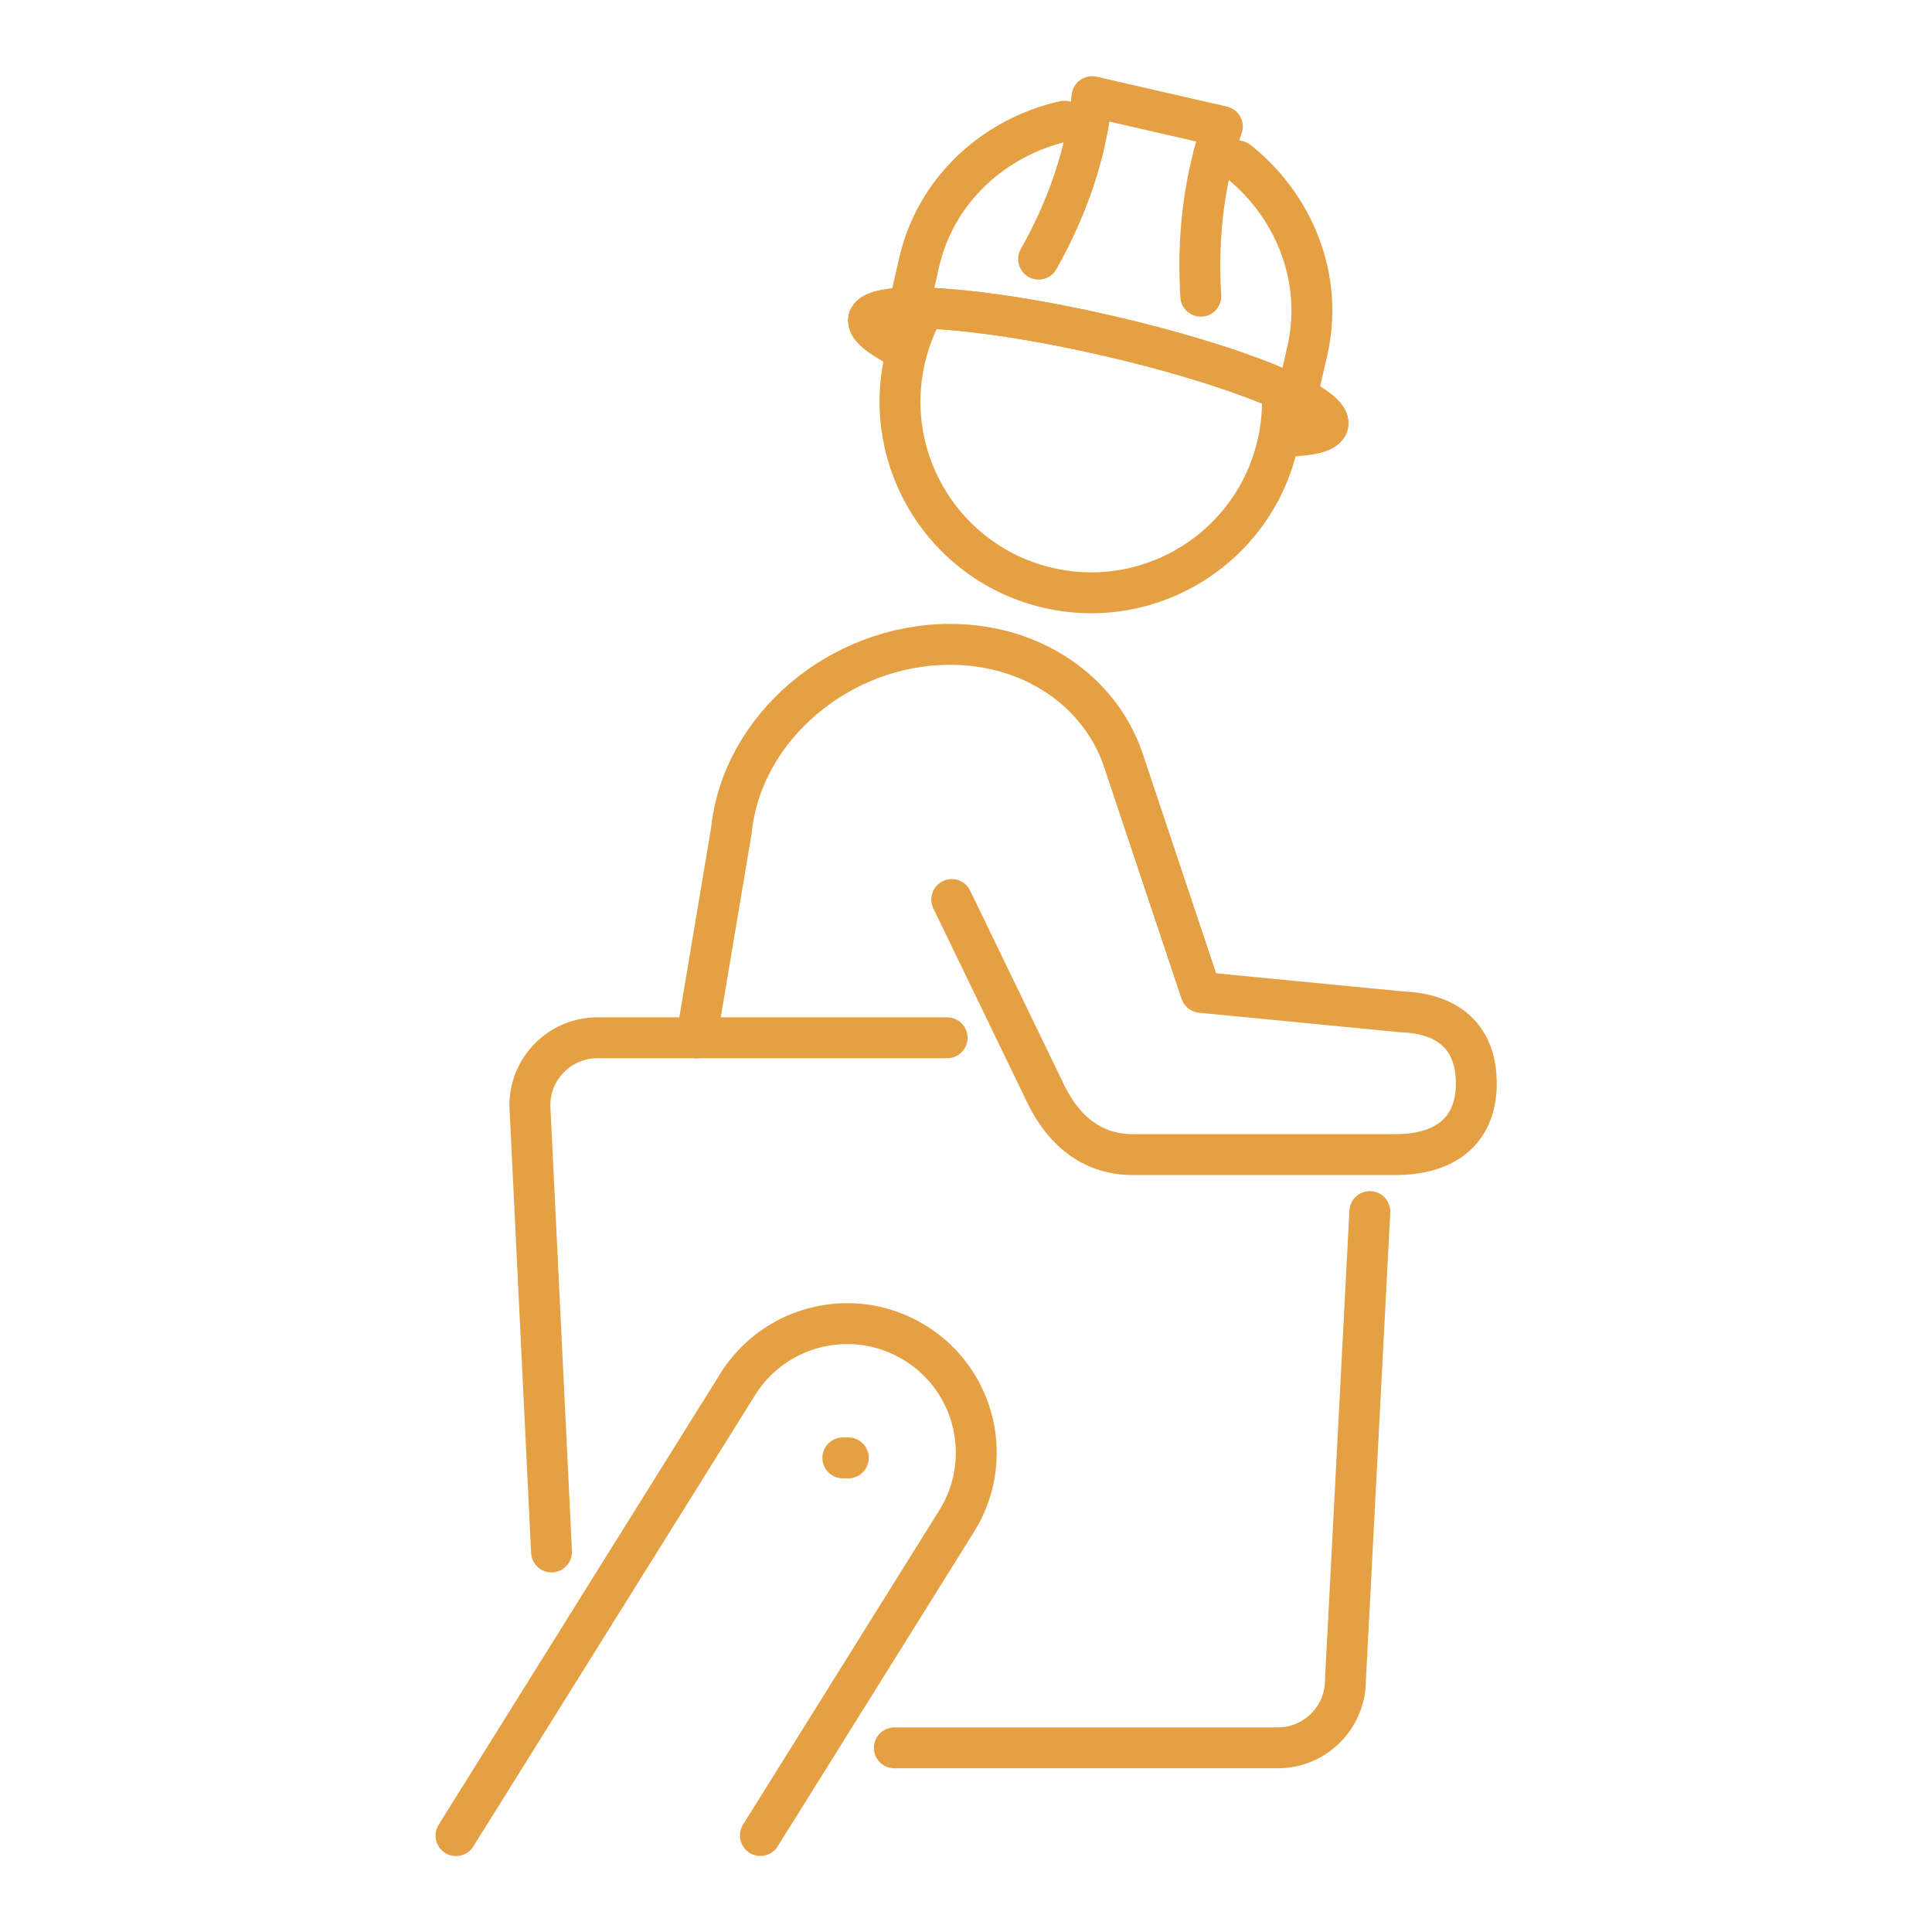 <?xml version="1.0" encoding="UTF-8"?>
<svg id="Calque_1" data-name="Calque 1" xmlns="http://www.w3.org/2000/svg" viewBox="0 0 141.73 141.73">
  <defs>
    <style>
      .cls-1 {
        fill: none;
        stroke: #e5a043;
        stroke-linecap: round;
        stroke-linejoin: round;
        stroke-width: 3px;
      }
    </style>
  </defs>
  <g>
    <path class="cls-1" d="M51.1,76.14l2.55-15.19c.76-7.56,7.94-13.68,16.04-13.68,6.08,0,10.96,3.46,12.68,8.38l5.73,17.15,14.75,1.43c3.02.11,5.45,1.53,5.45,5.26,0,3.38-2.19,5.21-5.93,5.21h-19.28c-2.81,0-4.95-1.58-6.33-4.36l-6.94-14.35"/>
    <path class="cls-1" d="M40.46,113.85l-1.59-32.76c0-2.74,2.23-4.96,4.96-4.96h25.65"/>
    <path class="cls-1" d="M55.78,134.65l14.39-23.05c2.78-4.43,1.44-10.28-2.99-13.05-1.57-.98-3.3-1.45-5.02-1.45-3.15,0-6.24,1.57-8.04,4.45l-20.67,33.11"/>
    <path class="cls-1" d="M100.49,88.88l-1.79,34.38c0,2.74-2.23,4.96-4.96,4.96h-28.13"/>
    <line class="cls-1" x1="61.83" y1="106.95" x2="62.23" y2="106.95"/>
  </g>
  <path class="cls-1" d="M79.79,9.28l-1.71-.39c-5.17,1.17-9.43,5.04-10.65,10.35l-.67,2.94"/>
  <path class="cls-1" d="M95.22,28.71l.68-2.95c1.22-5.31-.94-10.66-5.09-13.95l-1.78-.41"/>
  <path class="cls-1" d="M88.09,21.73c-.38-6.07.85-10.29,1.58-12.45l-9.56-2.19c-.21,1.9-.73,6.25-3.92,11.92"/>
  <path class="cls-1" d="M66.03,25.48c-1.58-.81-2.43-1.52-2.31-2.05.34-1.48,8.15-.96,17.46,1.18,9.3,2.13,16.57,5.06,16.23,6.54-.12.53-1.2.8-2.95.84"/>
  <path class="cls-1" d="M94.08,29.48c0,1.03-.12,2.07-.36,3.11-1.73,7.55-9.25,12.27-16.8,10.54-7.55-1.73-12.27-9.25-10.54-16.8.24-1.04.59-2.03,1.04-2.96"/>
  <path class="cls-1" d="M63.72,23.43c.34-1.48,8.15-.96,17.46,1.18,9.3,2.13,16.57,5.06,16.23,6.54"/>
</svg>